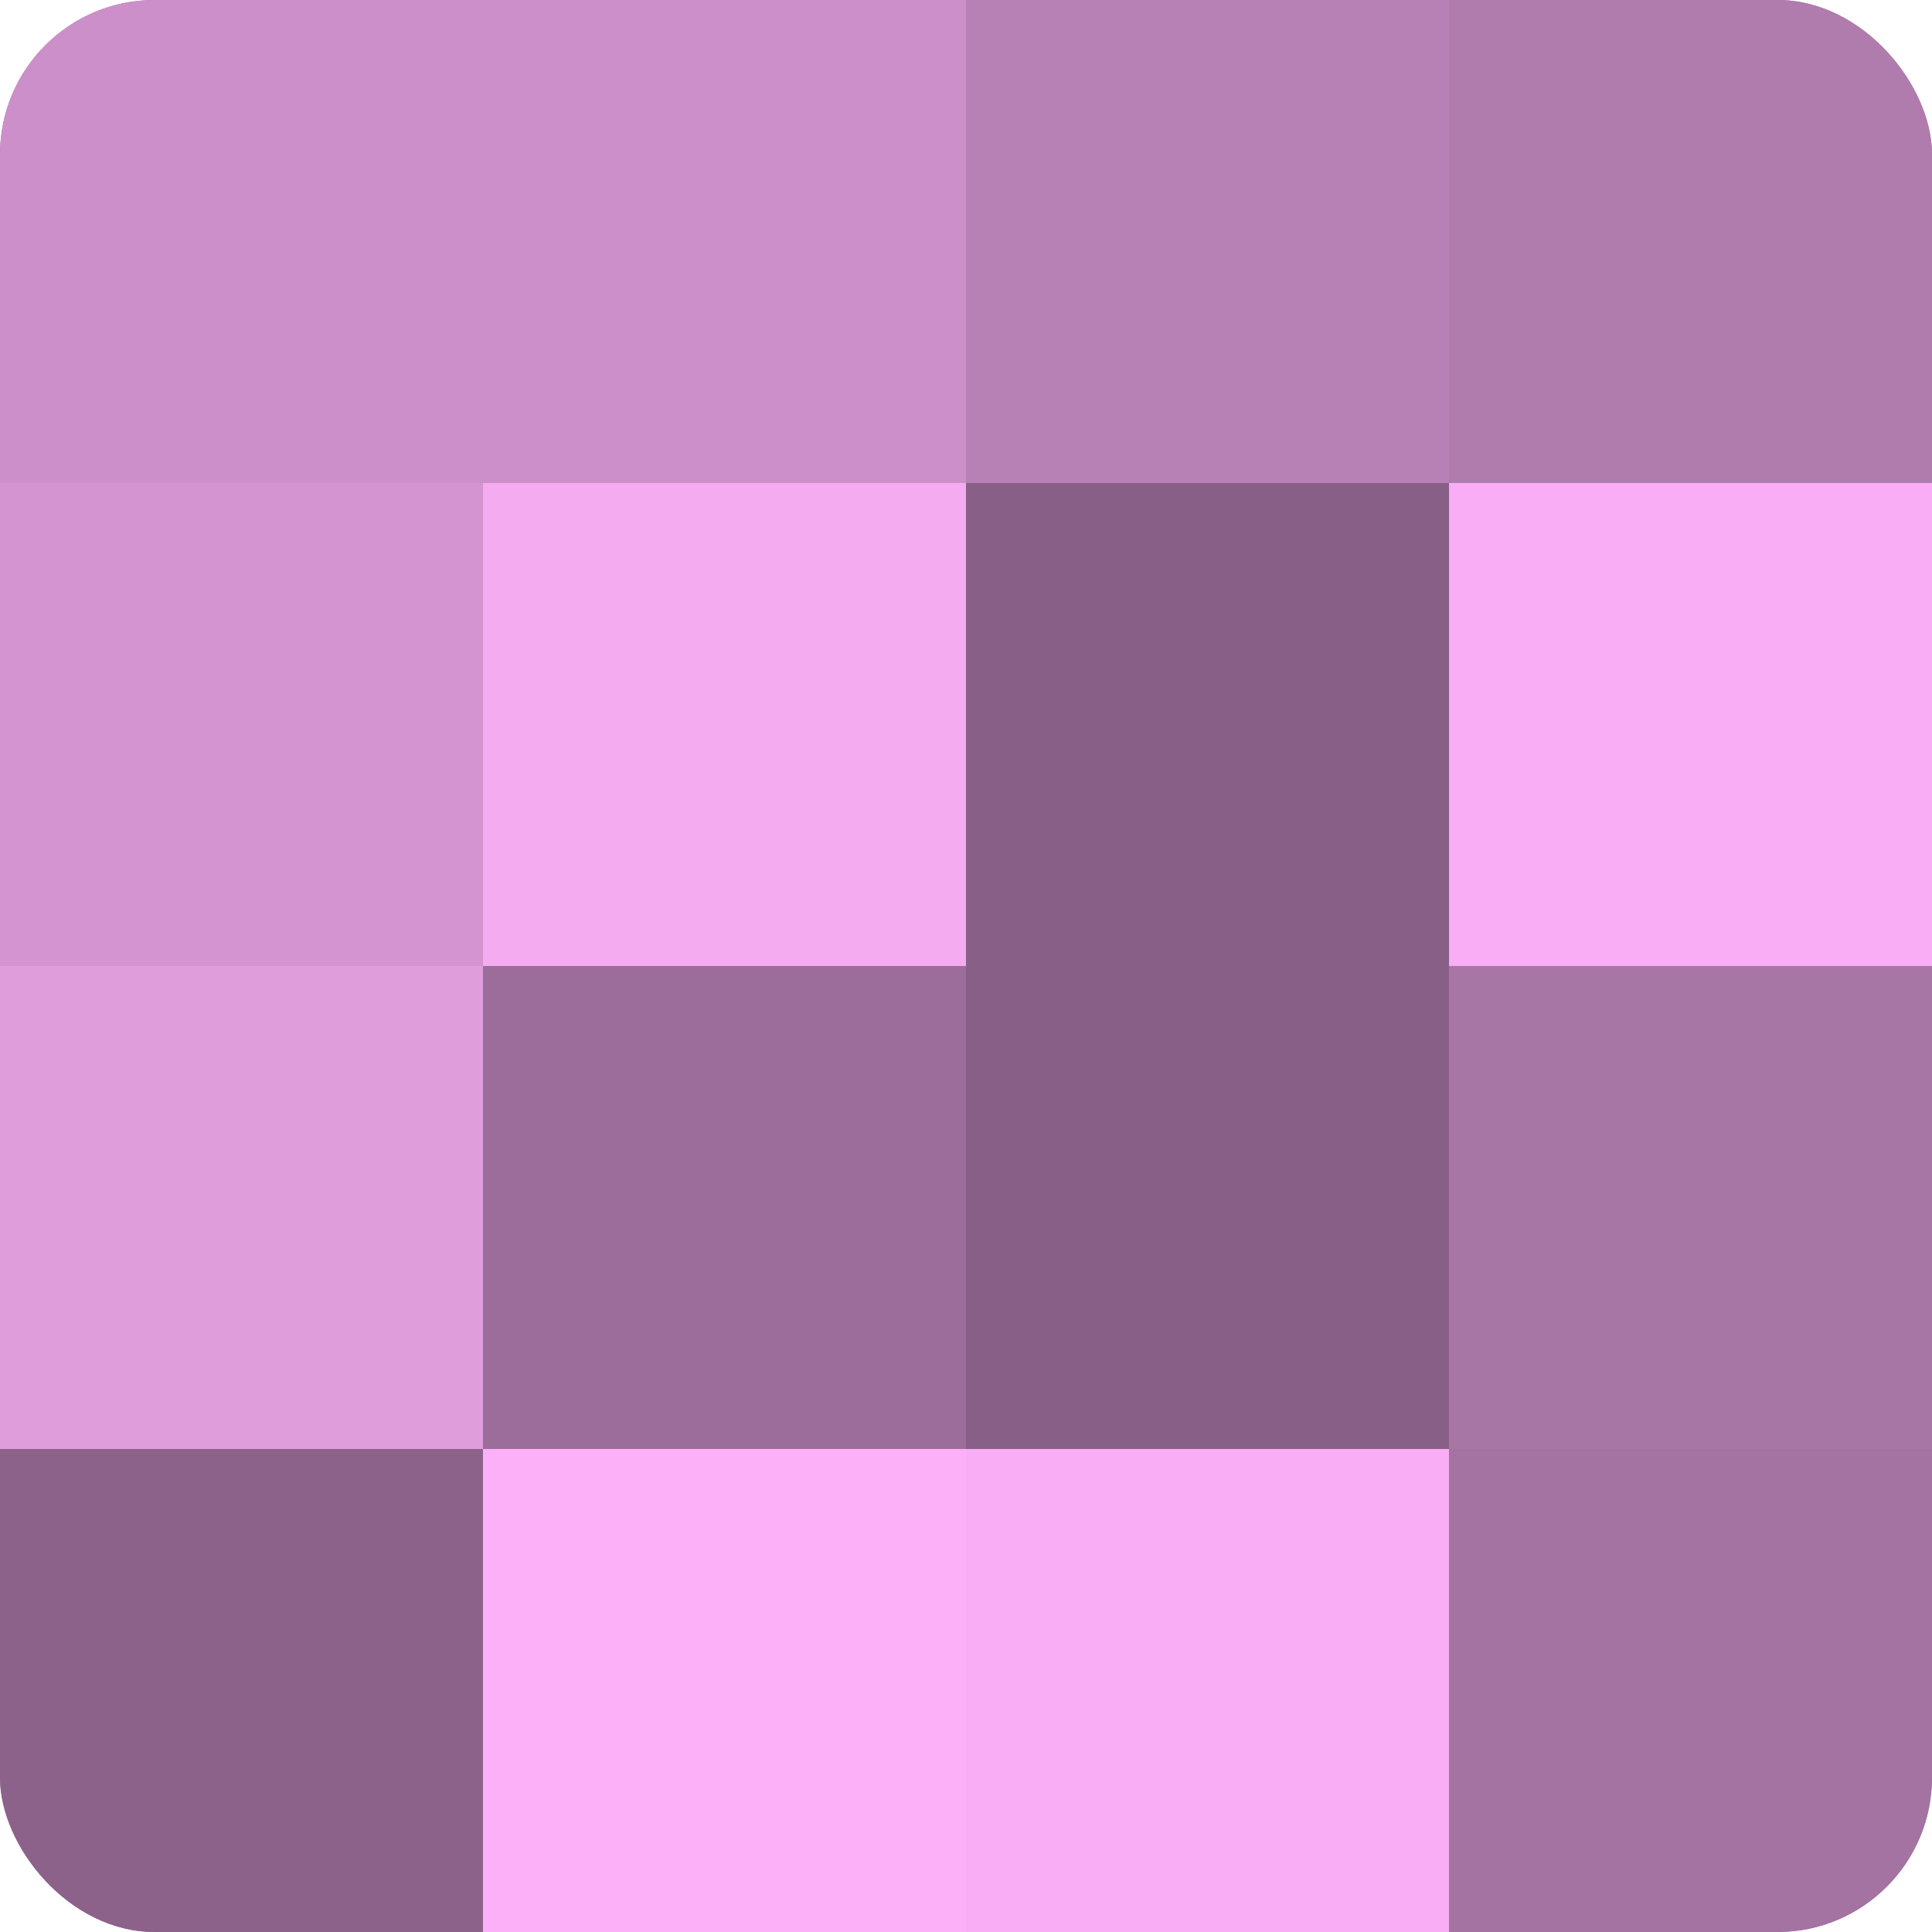 <?xml version="1.0" encoding="UTF-8"?>
<svg xmlns="http://www.w3.org/2000/svg" width="60" height="60" viewBox="0 0 100 100" preserveAspectRatio="xMidYMid meet"><defs><clipPath id="c" width="100" height="100"><rect width="100" height="100" rx="8" ry="8"/></clipPath></defs><g clip-path="url(#c)"><rect width="100" height="100" fill="#a0709d"/><rect width="25" height="25" fill="#cc8fc9"/><rect y="25" width="25" height="25" fill="#d494d1"/><rect y="50" width="25" height="25" fill="#e09ddc"/><rect y="75" width="25" height="25" fill="#8c628a"/><rect x="25" width="25" height="25" fill="#cc8fc9"/><rect x="25" y="25" width="25" height="25" fill="#f4abf0"/><rect x="25" y="50" width="25" height="25" fill="#9c6d9a"/><rect x="25" y="75" width="25" height="25" fill="#fcb0f8"/><rect x="50" width="25" height="25" fill="#b881b5"/><rect x="50" y="25" width="25" height="25" fill="#885f86"/><rect x="50" y="50" width="25" height="25" fill="#885f86"/><rect x="50" y="75" width="25" height="25" fill="#f8adf4"/><rect x="75" width="25" height="25" fill="#b07bad"/><rect x="75" y="25" width="25" height="25" fill="#f8adf4"/><rect x="75" y="50" width="25" height="25" fill="#a876a5"/><rect x="75" y="75" width="25" height="25" fill="#a473a1"/></g></svg>
